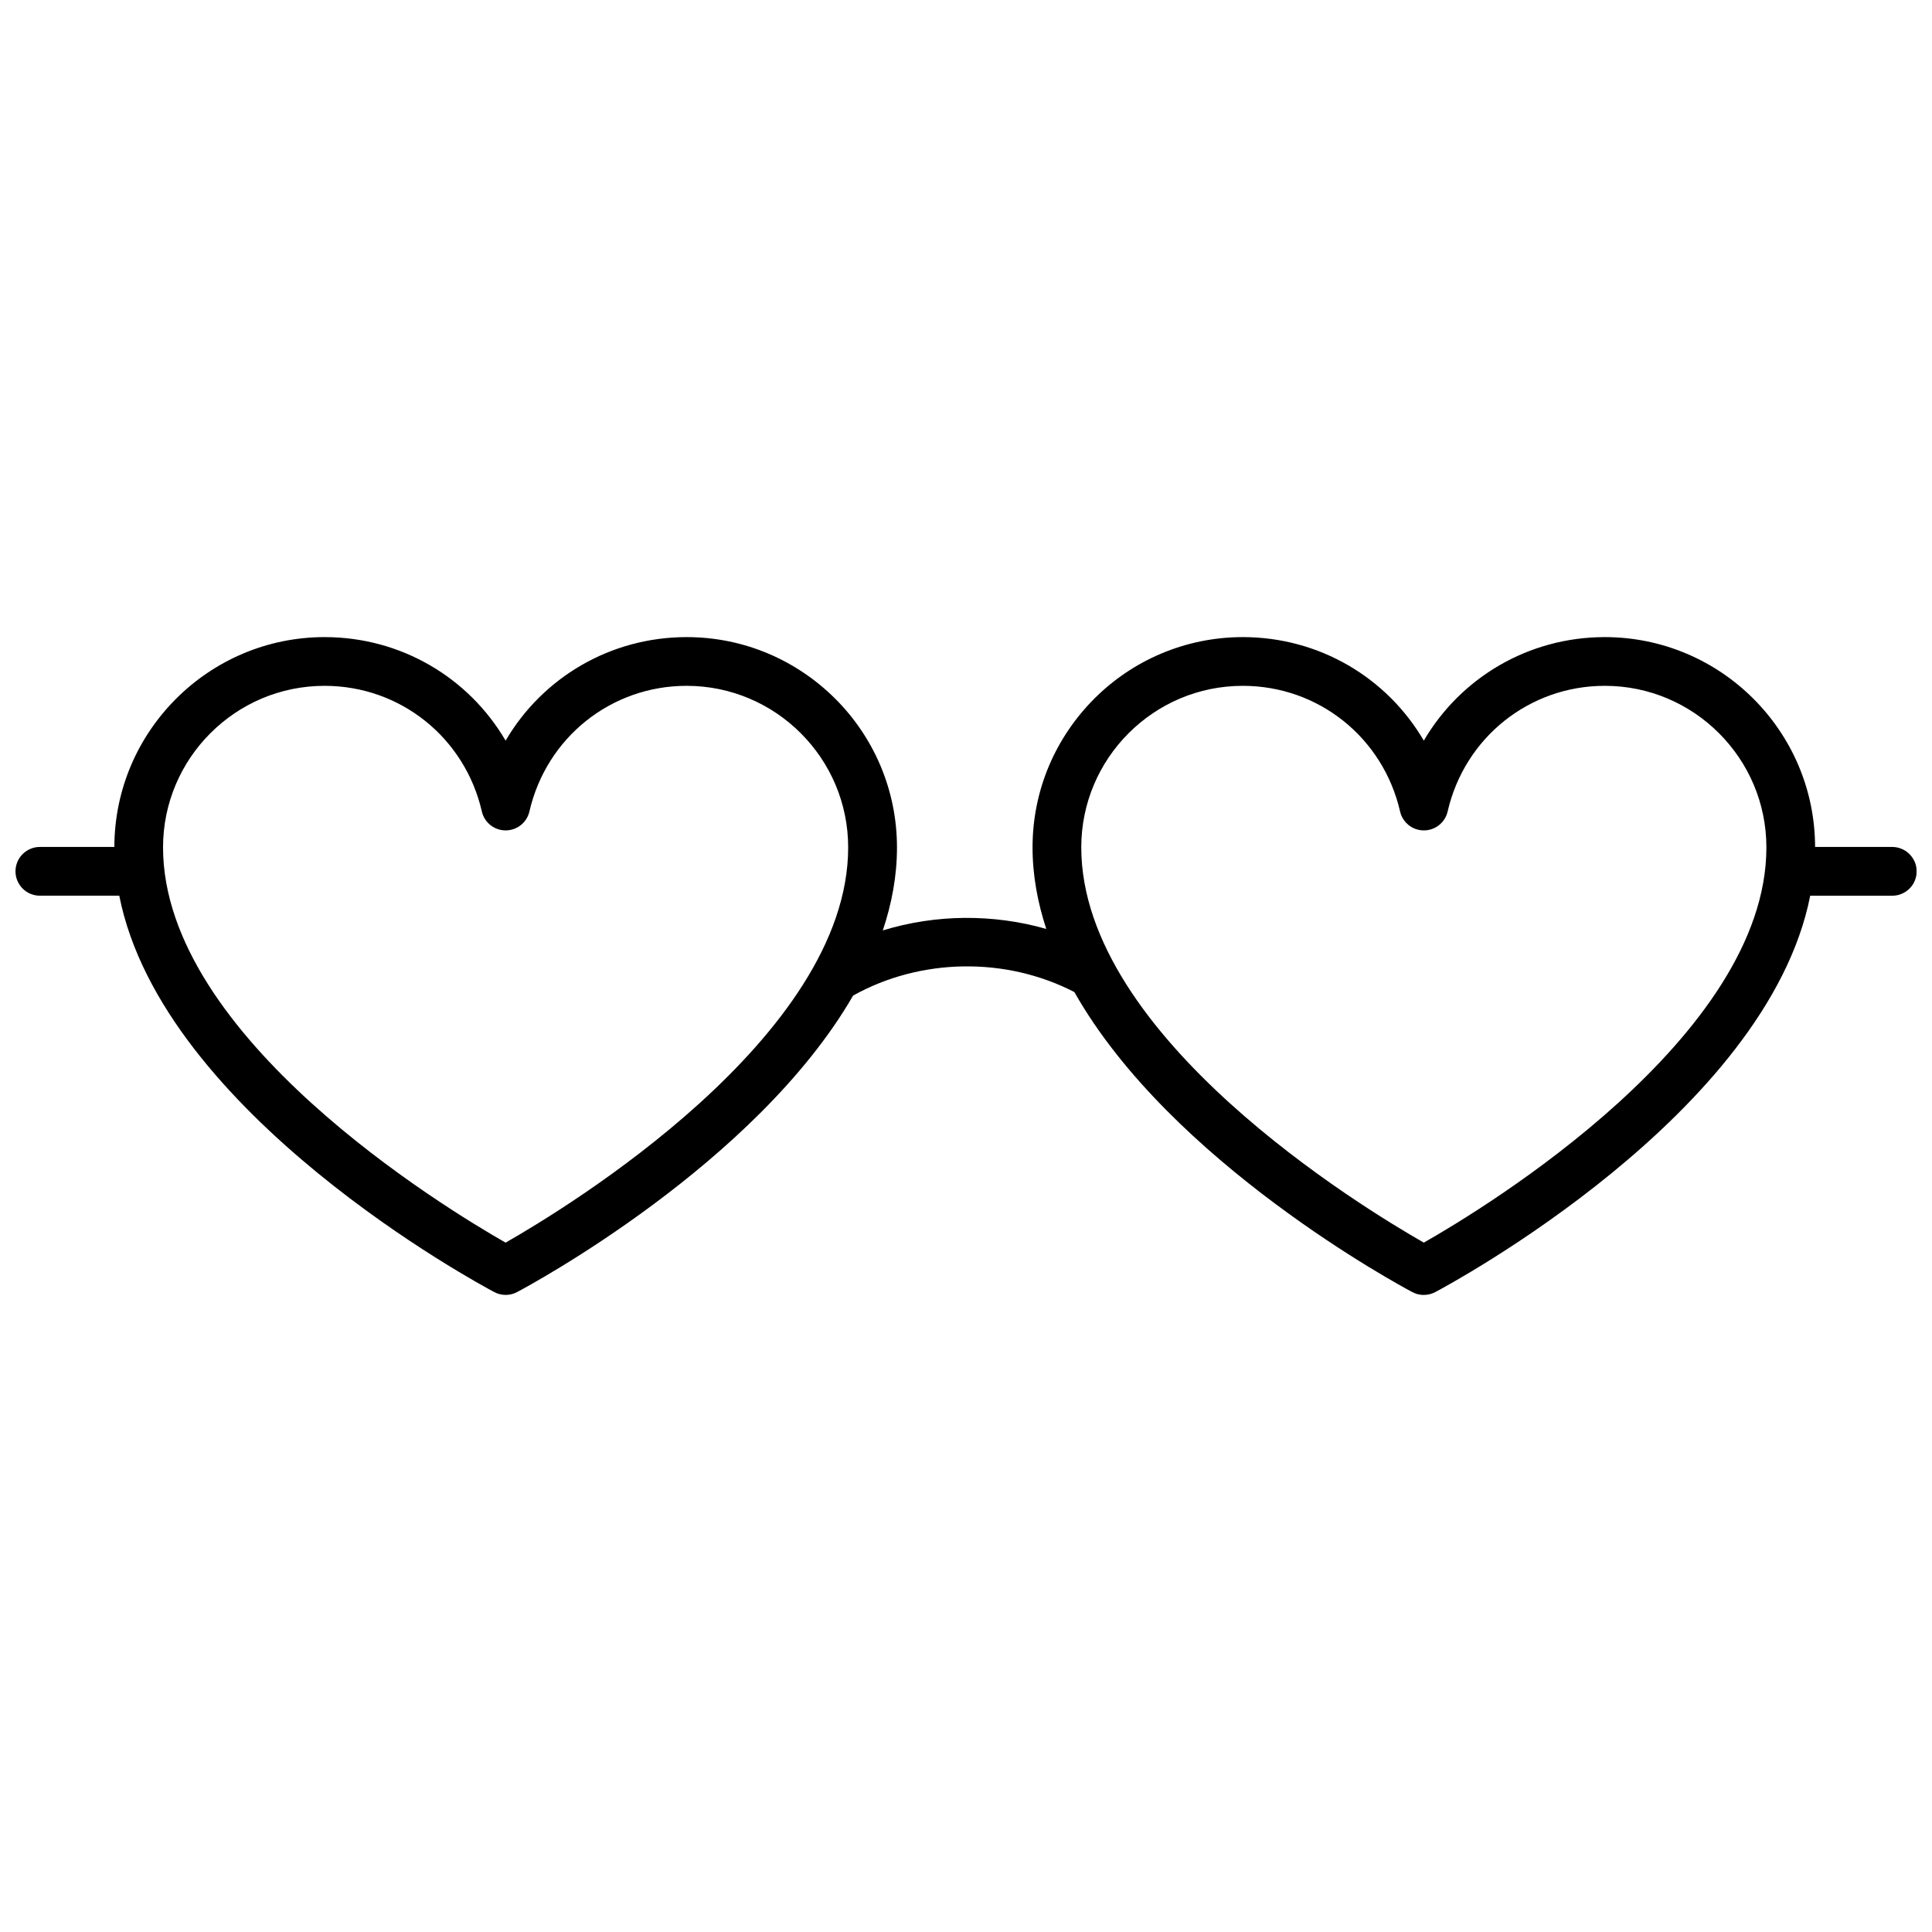 <?xml version="1.0" encoding="UTF-8"?>
<!-- Uploaded to: SVG Repo, www.svgrepo.com, Generator: SVG Repo Mixer Tools -->
<svg width="800px" height="800px" version="1.1" viewBox="144 144 512 512" xmlns="http://www.w3.org/2000/svg">
 <defs>
  <clipPath id="a">
   <path d="m148.09 312h503.81v176h-503.81z"/>
  </clipPath>
 </defs>
 <g clip-path="url(#a)">
  <path d="m645.45 368.45h-20.43c-0.02-7.672-1.59-14.98-4.418-21.629-2.828-6.648-6.914-12.641-11.957-17.676s-11.039-9.109-17.703-11.926-13.98-4.379-21.648-4.379c-5.055 0-9.969 0.672-14.648 1.938-4.68 1.266-9.129 3.133-13.25 5.516-4.121 2.383-7.914 5.293-11.293 8.645-3.375 3.352-6.332 7.16-8.781 11.336-2.445-4.176-5.398-7.981-8.773-11.336-3.375-3.356-7.168-6.262-11.285-8.645-4.121-2.383-8.57-4.25-13.25-5.516-4.68-1.266-9.594-1.938-14.648-1.938-7.684 0-15.004 1.562-21.676 4.383-6.668 2.82-12.676 6.91-17.715 11.957-5.043 5.051-9.129 11.055-11.957 17.715-2.828 6.664-4.383 13.992-4.383 21.676 0 1.848 0.082 3.68 0.246 5.508 0.16 1.828 0.398 3.637 0.711 5.438 0.309 1.801 0.691 3.59 1.145 5.367s0.961 3.543 1.535 5.293c-3.523-1.008-7.121-1.758-10.742-2.242-3.621-0.484-7.281-0.715-10.945-0.684-3.66 0.031-7.316 0.324-10.93 0.879-3.617 0.555-7.199 1.367-10.703 2.441 0.594-1.781 1.125-3.578 1.59-5.383 0.465-1.809 0.859-3.629 1.18-5.461 0.324-1.832 0.566-3.68 0.734-5.539s0.25-3.727 0.25-5.609c0-7.684-1.562-15.004-4.383-21.676-2.82-6.668-6.91-12.676-11.957-17.715-5.051-5.043-11.055-9.129-17.715-11.957-6.668-2.832-14.008-4.391-21.691-4.391-5.055 0-9.969 0.672-14.648 1.938-4.68 1.266-9.129 3.133-13.25 5.516-4.121 2.383-7.914 5.293-11.293 8.645-3.375 3.352-6.332 7.16-8.781 11.336-2.445-4.176-5.398-7.981-8.773-11.336-3.375-3.356-7.168-6.262-11.285-8.645-4.117-2.383-8.566-4.25-13.246-5.516-4.684-1.266-9.594-1.938-14.652-1.938-7.672 0-14.984 1.555-21.648 4.379-6.66 2.82-12.652 6.891-17.695 11.926-5.043 5.035-9.137 11.027-11.965 17.676-2.828 6.648-4.402 13.957-4.422 21.629h-19.742c-0.891 0-1.742 0.18-2.512 0.512-0.77 0.328-1.473 0.801-2.055 1.383-0.578 0.578-1.059 1.277-1.379 2.051-0.324 0.773-0.512 1.621-0.512 2.512s0.18 1.742 0.512 2.512c0.328 0.77 0.801 1.465 1.383 2.055 0.582 0.586 1.277 1.059 2.055 1.383 0.77 0.32 1.617 0.508 2.508 0.508h21.047c2.848 14.457 10.246 28.125 19.797 40.52 9.551 12.395 21.254 23.535 32.727 32.926 11.473 9.395 22.699 17.039 31.309 22.461 8.605 5.422 14.586 8.633 15.539 9.137 0.238 0.121 0.477 0.234 0.723 0.328 0.246 0.098 0.496 0.176 0.75 0.234 0.25 0.059 0.512 0.109 0.77 0.141 0.254 0.035 0.516 0.055 0.777 0.055 0.266 0 0.516-0.012 0.773-0.047 0.258-0.031 0.516-0.078 0.77-0.141 0.25-0.066 0.504-0.141 0.75-0.234 0.246-0.09 0.492-0.207 0.723-0.328 0.809-0.426 5.164-2.762 11.652-6.723 6.488-3.957 15.109-9.551 24.426-16.477 9.316-6.926 19.352-15.199 28.652-24.52 9.305-9.324 17.898-19.711 24.34-30.863 4.469-2.492 9.234-4.391 14.152-5.676 4.918-1.285 9.988-1.977 15.062-2.055 5.074-0.078 10.164 0.445 15.113 1.582 4.953 1.137 9.77 2.875 14.309 5.223 6.371 11.273 14.953 21.77 24.289 31.211 9.336 9.438 19.434 17.801 28.84 24.816 9.406 7.019 18.109 12.676 24.668 16.684 6.559 4.008 10.969 6.379 11.781 6.805 0.238 0.121 0.477 0.234 0.723 0.328 0.246 0.098 0.496 0.176 0.75 0.234 0.25 0.059 0.512 0.109 0.77 0.141 0.262 0.039 0.527 0.039 0.793 0.039s0.516-0.012 0.773-0.047c0.258-0.031 0.516-0.078 0.77-0.141 0.25-0.066 0.504-0.141 0.75-0.234 0.246-0.09 0.492-0.207 0.723-0.328 0.957-0.504 6.934-3.711 15.539-9.137 8.605-5.422 19.84-13.074 31.309-22.461 11.465-9.387 23.18-20.523 32.727-32.926 9.551-12.402 16.949-26.062 19.797-40.52h21.75c0.891 0 1.742-0.18 2.512-0.512 0.77-0.328 1.465-0.801 2.055-1.383 0.586-0.582 1.059-1.277 1.383-2.055 0.324-0.773 0.512-1.621 0.512-2.512s-0.18-1.742-0.512-2.512c-0.34-0.766-0.816-1.469-1.398-2.055-0.582-0.586-1.277-1.059-2.055-1.383-0.773-0.324-1.621-0.512-2.512-0.512zm-367.46 104.86c-4.023-2.293-11.707-6.844-20.969-13.164-9.266-6.32-20.113-14.418-30.453-23.793-10.344-9.375-20.184-20.039-27.434-31.5-7.25-11.461-11.926-23.719-11.926-36.293 0-5.902 1.199-11.531 3.371-16.652 2.168-5.121 5.309-9.734 9.188-13.609s8.488-7.019 13.609-9.188c5.117-2.164 10.75-3.359 16.648-3.359 5.004 0 9.832 0.859 14.328 2.445 4.492 1.59 8.652 3.918 12.332 6.856 3.68 2.938 6.863 6.488 9.418 10.531 2.559 4.043 4.469 8.574 5.598 13.48 0.168 0.734 0.457 1.414 0.848 2.019 0.387 0.605 0.871 1.145 1.426 1.582 0.555 0.438 1.188 0.793 1.867 1.031 0.68 0.238 1.406 0.367 2.156 0.367s1.477-0.129 2.156-0.367c0.68-0.238 1.312-0.594 1.867-1.031 0.555-0.438 1.039-0.977 1.426-1.582 0.387-0.605 0.68-1.285 0.848-2.019 1.129-4.906 3.047-9.438 5.598-13.48s5.746-7.594 9.418-10.531 7.84-5.262 12.332-6.856 9.305-2.445 14.312-2.445c5.902 0 11.531 1.199 16.652 3.371 5.121 2.168 9.734 5.309 13.609 9.188s7.019 8.488 9.188 13.609c2.168 5.121 3.371 10.75 3.371 16.652 0 12.57-4.668 24.824-11.926 36.285-7.258 11.461-17.098 22.125-27.441 31.5s-21.191 17.473-30.453 23.793c-9.266 6.316-16.941 10.871-20.965 13.16zm243.34 0c-4.023-2.293-11.707-6.844-20.969-13.164-9.266-6.32-20.113-14.418-30.453-23.793-10.344-9.375-20.184-20.039-27.434-31.5-7.25-11.461-11.926-23.719-11.926-36.293 0-5.902 1.199-11.531 3.371-16.652 2.168-5.121 5.309-9.734 9.188-13.609 3.879-3.875 8.488-7.019 13.609-9.188 5.117-2.164 10.746-3.359 16.648-3.359 5.004 0 9.832 0.859 14.328 2.445 4.492 1.59 8.652 3.918 12.332 6.856 3.68 2.938 6.863 6.488 9.418 10.531 2.559 4.043 4.469 8.574 5.598 13.48 0.168 0.734 0.457 1.414 0.848 2.019 0.387 0.605 0.871 1.145 1.426 1.582 0.555 0.438 1.188 0.793 1.867 1.031 0.68 0.238 1.406 0.367 2.156 0.367s1.477-0.129 2.156-0.367c0.68-0.238 1.312-0.594 1.867-1.031 0.555-0.438 1.039-0.977 1.426-1.582s0.68-1.285 0.848-2.019c1.129-4.906 3.047-9.438 5.598-13.48 2.551-4.043 5.746-7.594 9.418-10.531s7.84-5.262 12.332-6.856c4.492-1.594 9.301-2.445 14.312-2.445 5.902 0 11.531 1.199 16.652 3.371 5.121 2.168 9.734 5.309 13.609 9.188s7.019 8.488 9.188 13.609c2.168 5.121 3.371 10.75 3.371 16.652 0 12.57-4.668 24.832-11.926 36.293-7.258 11.461-17.098 22.125-27.434 31.5s-21.191 17.473-30.453 23.793c-9.27 6.316-16.953 10.863-20.973 13.152z"/>
 </g>
</svg>